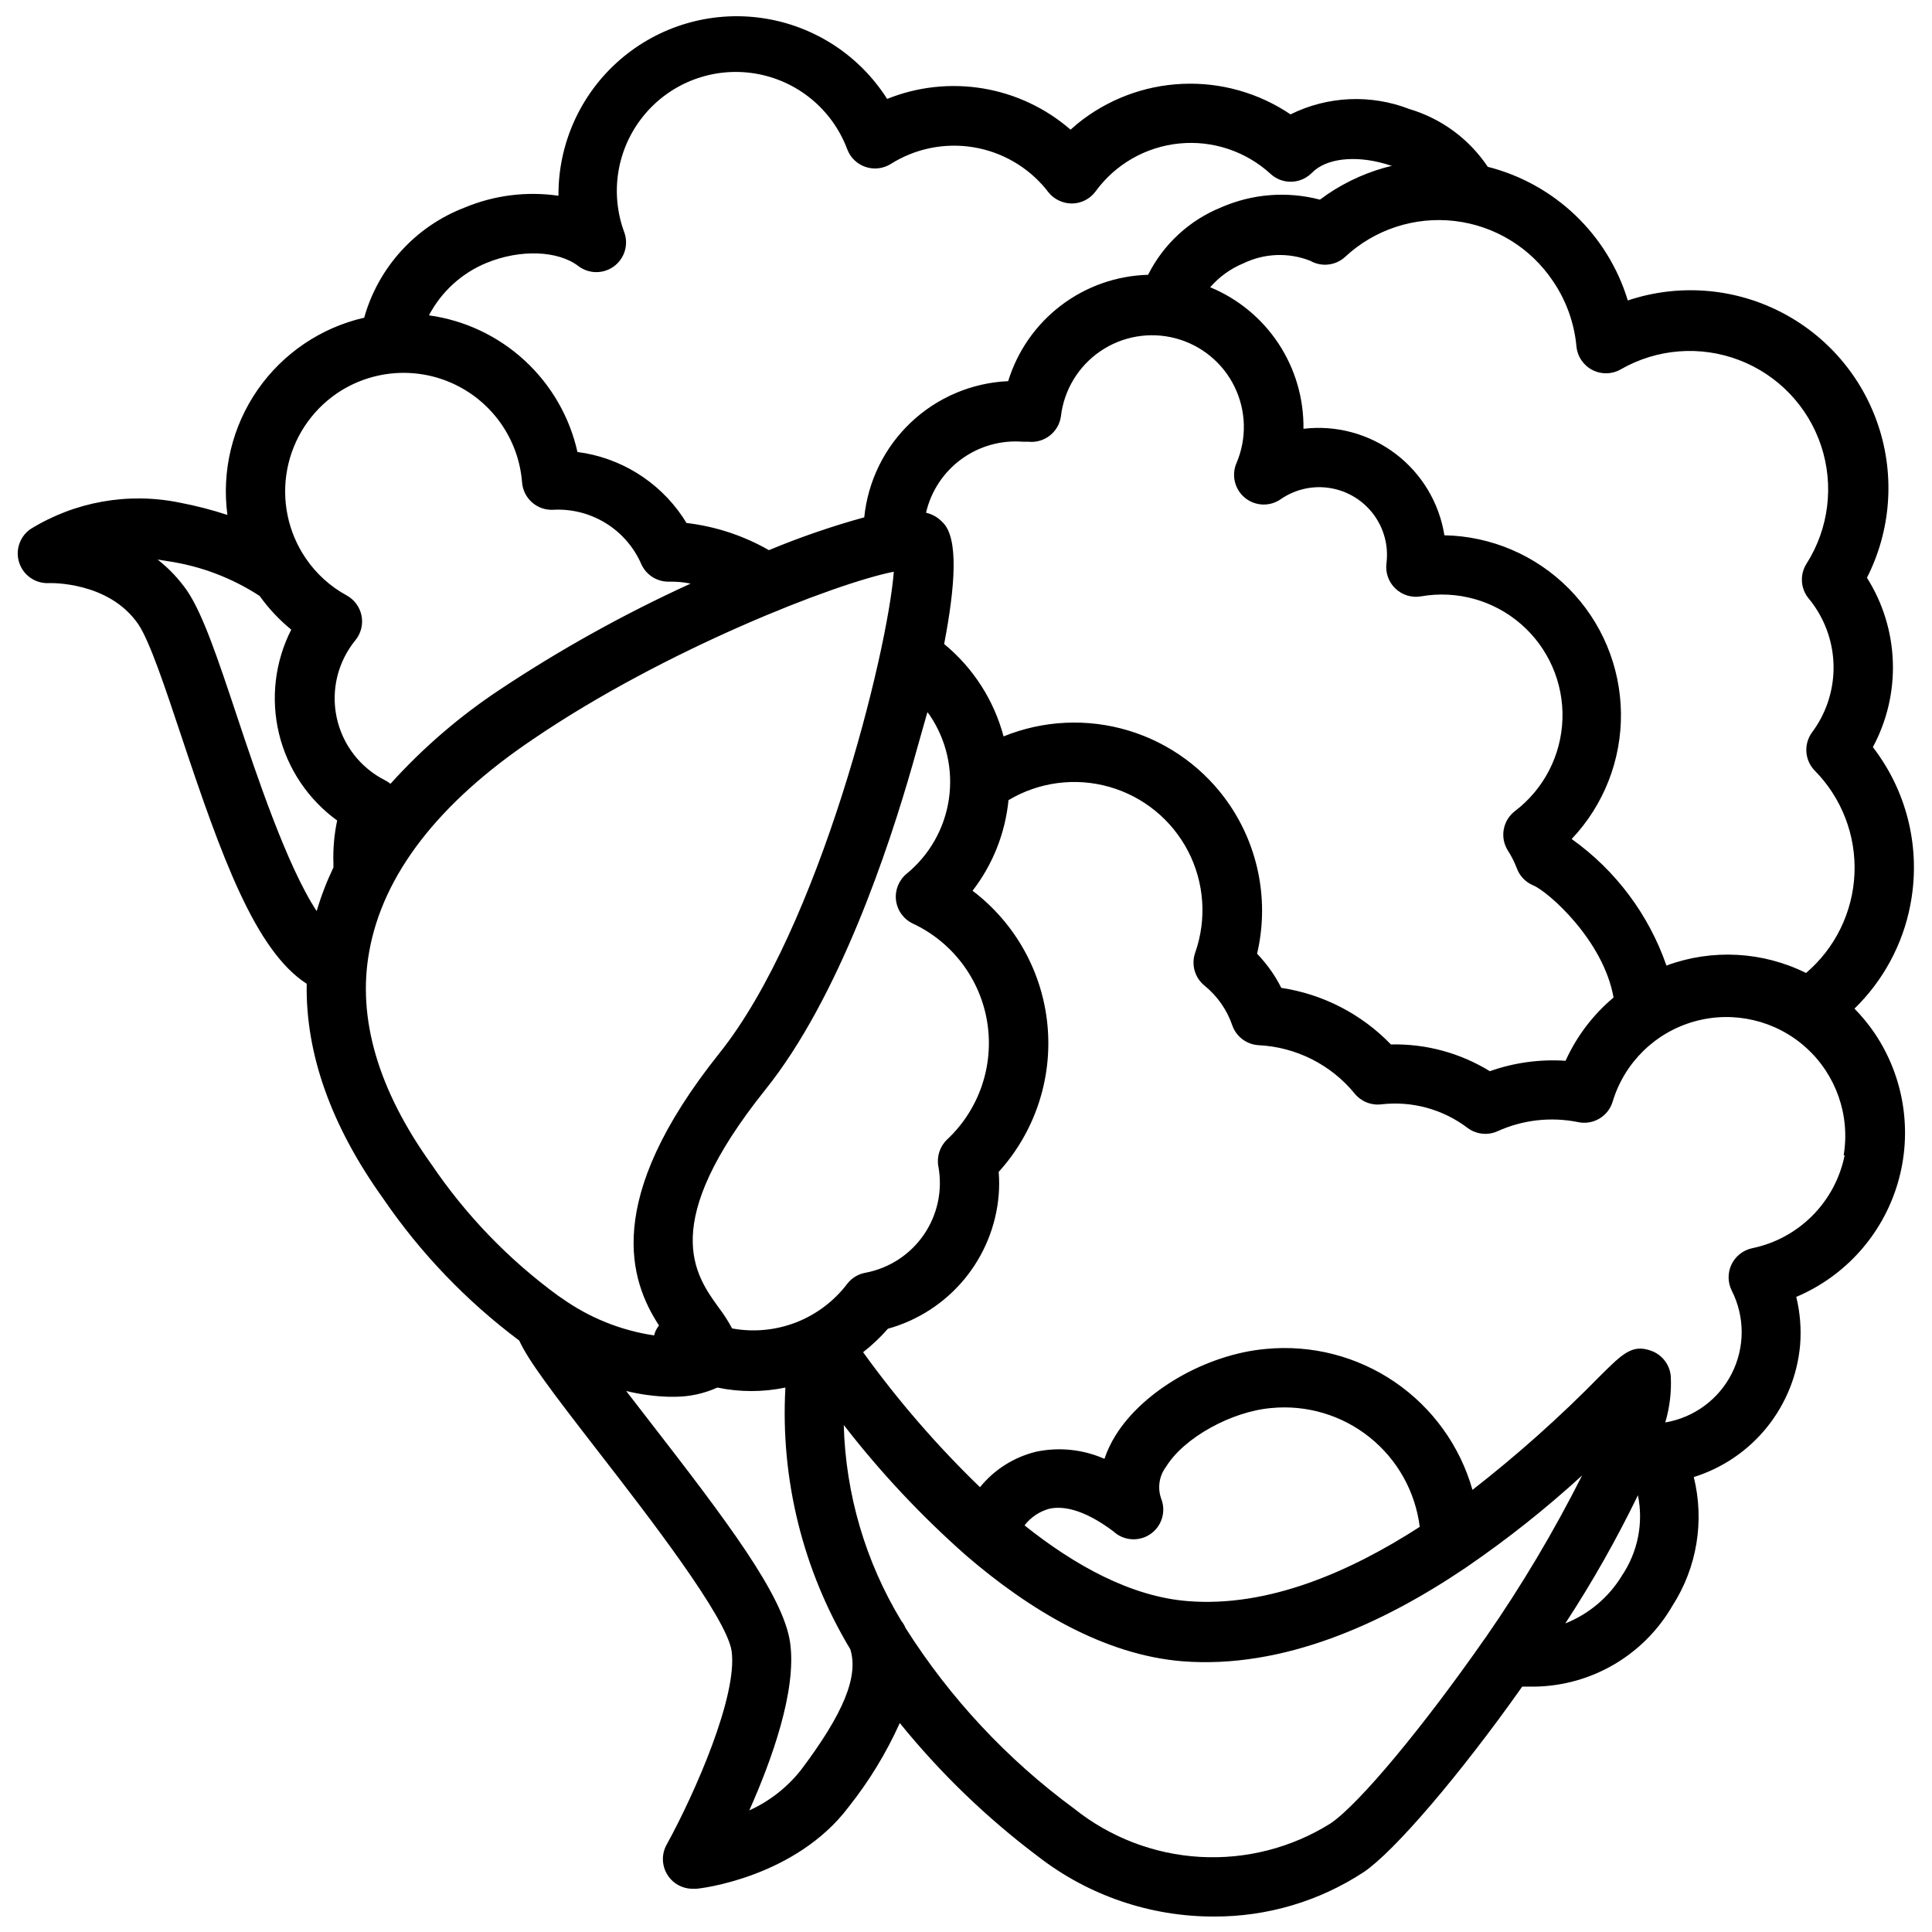<?xml version="1.0" encoding="UTF-8"?>
<!-- The Best Svg Icon site in the world: iconSvg.co, Visit us! https://iconsvg.co -->
<svg width="800px" height="800px" version="1.1" viewBox="144 144 512 512" xmlns="http://www.w3.org/2000/svg">
 <defs>
  <clipPath id="a">
   <path d="m148.09 148.09h503.81v503.81h-503.81z"/>
  </clipPath>
 </defs>
 <g clip-path="url(#a)">
  <path d="m650.25 383.86c2.668-13.676-0.25-27.852-8.109-39.359-0.59-0.867-1.18-1.691-1.812-2.519h0.004c3.742-6.945 5.566-14.762 5.289-22.648-0.277-7.883-2.644-15.555-6.863-22.223 6.324-12.438 7.434-26.883 3.074-40.137-4.356-13.258-13.816-24.23-26.289-30.488-12.473-6.258-26.922-7.289-40.156-2.859-5.32-17.488-19.398-30.926-37.117-35.422-4.93-7.371-12.281-12.789-20.781-15.312-10.23-3.969-21.656-3.453-31.488 1.418-8.438-5.699-18.48-8.535-28.648-8.086-10.172 0.445-19.93 4.148-27.832 10.566l-1.812 1.574c-6.566-5.703-14.578-9.48-23.156-10.918s-17.387-0.48-25.453 2.769c-7.379-11.625-19.469-19.449-33.094-21.426-13.629-1.977-27.438 2.094-37.816 11.141-10.379 9.051-16.293 22.18-16.191 35.945-8.438-1.227-17.051-0.141-24.918 3.152-12.957 4.988-22.805 15.797-26.566 29.164-11.469 2.633-21.539 9.449-28.246 19.117-6.703 9.668-9.559 21.492-8.004 33.152-4.152-1.359-8.387-2.449-12.676-3.266-13.602-2.781-27.75-0.262-39.555 7.047-2.871 2.027-4.051 5.711-2.891 9.027 1.16 3.316 4.379 5.461 7.887 5.258 0 0 15.742-0.59 23.617 10.902 3.031 4.449 7.242 17.16 11.336 29.441 10.824 32.512 19.68 56.992 33.297 65.848-0.316 18.539 6.453 37.629 20.27 56.914l0.004 0.004c9.867 14.438 22.047 27.152 36.051 37.629 2.402 5.273 8.461 13.305 21.215 29.758 12.754 16.453 33.809 43.648 35.07 52.547 1.613 11.809-9.645 37.473-17.16 51.168v-0.004c-1.41 2.445-1.406 5.465 0.02 7.902 1.422 2.441 4.043 3.93 6.871 3.906h0.828c1.062 0 26.332-2.992 40.422-21.648h-0.004c5.438-6.832 10-14.316 13.582-22.277 10.738 13.27 23.074 25.168 36.723 35.426 13.305 10.297 29.656 15.875 46.484 15.859 14.137 0.066 27.98-4.039 39.793-11.809 8.07-5.473 25.387-25.664 41.957-49.121h3.387c15.051-0.254 28.867-8.379 36.406-21.41 6.512-10.109 8.562-22.457 5.668-34.125 7.633-2.387 14.391-6.984 19.406-13.215 5.016-6.231 8.07-13.809 8.777-21.777 0.344-4.277 0-8.586-1.023-12.754 13.012-5.504 22.875-16.547 26.883-30.098 4.012-13.551 1.742-28.184-6.18-39.883-1.57-2.289-3.336-4.434-5.277-6.418 7.621-7.414 12.789-16.988 14.801-27.434zm-94.66-165.31c3.477 5.121 5.602 11.039 6.18 17.203 0.238 2.684 1.832 5.059 4.227 6.293 2.394 1.238 5.254 1.164 7.582-0.195 9.551-5.465 21.051-6.352 31.328-2.418 10.277 3.93 18.246 12.27 21.711 22.715 3.461 10.445 2.051 21.895-3.84 31.188-1.863 2.887-1.641 6.644 0.551 9.289 0.59 0.707 1.141 1.418 1.652 2.203 3.336 4.934 5.059 10.777 4.926 16.73-0.137 5.953-2.117 11.715-5.672 16.492-2.301 3.109-2.004 7.43 0.707 10.191 7.144 7.25 10.953 17.145 10.512 27.312s-5.09 19.695-12.832 26.297c-11.539-5.719-24.922-6.43-37-1.969-4.688-13.512-13.461-25.234-25.113-33.535 8.523-9 13.207-20.965 13.059-33.359-0.148-12.398-5.113-24.246-13.848-33.043s-20.547-13.852-32.941-14.086c-1.371-8.621-6.027-16.375-12.992-21.633-6.965-5.262-15.695-7.625-24.359-6.59 0.109-8.008-2.188-15.867-6.594-22.555-4.41-6.688-10.723-11.898-18.125-14.957 2.426-2.789 5.473-4.977 8.895-6.375 5.535-2.656 11.926-2.883 17.633-0.629 2.969 1.691 6.688 1.281 9.211-1.023 7.812-7.281 18.426-10.766 29.035-9.531s20.141 7.066 26.07 15.945zm-85.727 138.75c-6.398-9.426-15.84-16.371-26.742-19.676-10.902-3.301-22.609-2.762-33.164 1.531-2.559-9.609-8.062-18.172-15.746-24.484 2.914-15.23 3.938-28.223-0.473-32.316l0.004 0.004c-1.168-1.238-2.672-2.102-4.332-2.481 1.312-5.699 4.633-10.734 9.352-14.188 4.719-3.457 10.523-5.098 16.352-4.625h1.457c4.188 0.422 7.969-2.527 8.578-6.691 0.812-7.008 4.625-13.32 10.453-17.297 5.828-3.977 13.094-5.227 19.914-3.426 6.82 1.797 12.527 6.469 15.633 12.801 3.109 6.336 3.316 13.703 0.562 20.199-1.434 3.254-0.516 7.062 2.246 9.301 2.762 2.238 6.684 2.348 9.562 0.266 3.828-2.606 8.516-3.633 13.082-2.859 4.566 0.77 8.66 3.273 11.422 6.988 2.766 3.719 3.984 8.359 3.402 12.953-0.312 2.481 0.57 4.961 2.383 6.684 1.809 1.723 4.328 2.488 6.789 2.055 9.477-1.664 19.199 1.031 26.469 7.34 7.266 6.305 11.309 15.547 11 25.164-0.309 9.617-4.934 18.586-12.594 24.41-3.227 2.469-4.043 6.988-1.887 10.43 0.949 1.461 1.738 3.019 2.359 4.644 0.746 2.082 2.332 3.754 4.371 4.606 3.938 1.613 18.617 14.523 21.293 29.719-5.445 4.562-9.793 10.293-12.715 16.766-6.809-0.453-13.637 0.484-20.074 2.758-7.871-4.844-16.973-7.305-26.211-7.086-7.773-8.055-17.98-13.324-29.051-14.996-0.734-1.457-1.562-2.863-2.477-4.211-1.184-1.719-2.5-3.336-3.938-4.844 3.188-13.586 0.547-27.887-7.281-39.438zm-77.188 95.801c1.164 6.293-0.211 12.793-3.824 18.074-3.613 5.281-9.172 8.914-15.461 10.109-1.938 0.34-3.68 1.391-4.879 2.953-3.492 4.598-8.195 8.141-13.582 10.227-5.383 2.082-11.242 2.633-16.922 1.582-1.016-1.918-2.188-3.75-3.504-5.473-6.414-8.855-16.098-22.238 12.281-57.742 19.68-24.48 32.867-64.512 39.047-86.16 1.301-4.488 2.559-9.211 3.938-13.934l0.59 0.746-0.004 0.004c4.426 6.508 6.25 14.434 5.121 22.223-1.129 7.789-5.133 14.871-11.223 19.852-2.074 1.719-3.129 4.375-2.797 7.047 0.336 2.676 2.016 4.988 4.449 6.141 10.516 4.918 17.906 14.734 19.73 26.203 1.82 11.465-2.164 23.09-10.637 31.027-1.926 1.828-2.801 4.508-2.324 7.121zm-119.65-239.46c8.855-3.621 18.812-3.266 24.246 0.867 2.762 2.102 6.582 2.148 9.391 0.105 2.812-2.039 3.953-5.684 2.809-8.965-3.949-10.547-1.977-22.398 5.184-31.094 7.156-8.695 18.41-12.91 29.52-11.059s20.387 9.488 24.34 20.035c0.824 2.211 2.598 3.938 4.832 4.699s4.695 0.48 6.699-0.766c6.504-4.106 14.289-5.688 21.883-4.445 7.59 1.238 14.465 5.215 19.328 11.176l0.473 0.629c1.523 1.957 3.859 3.102 6.336 3.109 2.469-0.02 4.789-1.199 6.258-3.188 5.238-7.203 13.301-11.828 22.164-12.715 8.859-0.887 17.68 2.051 24.242 8.07 3.008 2.754 7.617 2.754 10.625 0l0.473-0.434 0.59-0.551c4.211-3.465 12.121-3.938 20.191-1.219h0.434c-6.125 1.449-11.941 3.996-17.16 7.519l-2.086 1.496v-0.004c-8.707-2.277-17.926-1.559-26.172 2.047-8.414 3.406-15.301 9.758-19.367 17.871-8.352 0.227-16.422 3.066-23.074 8.121-6.652 5.059-11.551 12.074-14.004 20.062-9.633 0.434-18.785 4.316-25.789 10.945-7 6.625-11.387 15.555-12.352 25.145-8.598 2.367-17.035 5.273-25.266 8.699-6.723-3.848-14.152-6.301-21.848-7.203l-1.023-1.613c-6.391-9.465-16.539-15.73-27.867-17.199-2.09-9.328-6.981-17.793-14.016-24.262-7.031-6.473-15.875-10.641-25.344-11.949 3.316-6.309 8.75-11.246 15.352-13.934zm-39.676 34.559c9.285-6.266 21.195-7.129 31.285-2.266 10.086 4.863 16.836 14.715 17.719 25.879 0.316 4.258 3.965 7.488 8.227 7.285 4.887-0.273 9.738 0.953 13.906 3.516 4.172 2.559 7.461 6.332 9.434 10.809 1.273 2.918 4.176 4.781 7.359 4.723 1.93-0.039 3.856 0.133 5.746 0.512-17.57 8.023-34.484 17.418-50.578 28.105-10.664 7.066-20.398 15.453-28.969 24.953-0.426-0.348-0.887-0.652-1.375-0.906-6.613-3.316-11.355-9.465-12.887-16.703s0.312-14.777 5.012-20.492c1.453-1.809 2.031-4.164 1.586-6.441-0.449-2.277-1.879-4.238-3.906-5.363-4.375-2.375-8.113-5.762-10.902-9.883-4.691-6.906-6.445-15.391-4.883-23.59 1.566-8.199 6.324-15.445 13.227-20.137zm-26.488 85.766c-5.039-15.113-9.012-27.078-13.227-33.34-2.184-3.164-4.84-5.977-7.871-8.344l2.715 0.434c8.676 1.281 16.977 4.422 24.324 9.211 2.391 3.336 5.207 6.34 8.383 8.934-4.328 8.496-5.481 18.262-3.254 27.535 2.231 9.27 7.699 17.441 15.418 23.043-0.797 3.777-1.125 7.637-0.984 11.492-0.02 0.316-0.02 0.629 0 0.945-1.785 3.734-3.273 7.602-4.445 11.57-7.914-12.004-16.102-36.602-21.059-51.48zm51.441 118.55c-14.09-19.68-19.68-38.652-16.453-56.363 3.621-20.27 18.262-39.359 43.57-56.363 34.754-23.617 79.902-41.211 95.449-44.281-1.613 21.215-19.68 94.465-46.25 127.64-31.133 39.008-23.617 60.379-15.98 72.109h0.004c-0.625 0.77-1.07 1.672-1.297 2.637-8.828-1.309-17.223-4.691-24.484-9.879l-0.945-0.629c-13.129-9.602-24.504-21.398-33.613-34.875zm97.93 160.59c-3.641 4.594-8.32 8.25-13.66 10.668 5.945-13.344 12.594-31.762 10.824-44.398-1.77-12.633-16.926-32.512-38.219-59.984l-5.234-6.769c3.715 0.914 7.516 1.426 11.336 1.535h1.496c3.91 0 7.773-0.832 11.336-2.441 5.945 1.238 12.082 1.238 18.027 0-1.352 24.32 4.644 48.48 17.199 69.352 2.246 7.203-1.809 17.043-13.105 32.039zm140.36 14.129c-10.336 6.469-22.426 9.562-34.598 8.859-12.168-0.707-23.82-5.176-33.34-12.793-17.734-13.039-32.887-29.27-44.672-47.863-0.289-0.691-0.672-1.344-1.145-1.93-9.488-15.676-14.738-33.555-15.23-51.875 9.684 12.516 20.531 24.086 32.395 34.559 16.648 14.328 36.566 26.41 57.387 28.062 26.766 2.086 53.176-10.035 74.98-24.758l0.395-0.277v0.004c10.723-7.344 20.918-15.43 30.504-24.207-7.496 14.863-16.016 29.188-25.508 42.863l-0.512 0.707c-15.941 22.828-32.941 43.414-40.656 48.648zm-44.793-85.883c-1.125-2.918-0.648-6.215 1.258-8.699 4.684-7.598 17.16-14.562 27.828-15.508 9.371-0.91 18.727 1.867 26.078 7.75 7.352 5.879 12.117 14.398 13.281 23.738-18.656 12.043-40.266 21.371-61.441 19.68-15.074-1.18-30.031-9.484-43.297-20.074l0.004 0.004c1.645-2.152 3.957-3.703 6.57-4.41 3.148-0.707 8.621-0.277 16.965 5.984 2.652 2.473 6.652 2.812 9.684 0.824 3.055-2.008 4.328-5.856 3.07-9.289zm122.02 20.23c-3.496 5.727-8.758 10.16-14.996 12.637 7.133-10.902 13.559-22.25 19.246-33.969 1.508 7.41-0.039 15.117-4.289 21.371zm59.039-111.47v0.004c-1.211 6.066-4.18 11.645-8.543 16.031-4.359 4.391-9.918 7.398-15.977 8.645-2.391 0.508-4.414 2.098-5.469 4.301-1.055 2.207-1.027 4.777 0.074 6.957 3.488 6.887 3.492 15.023 0.012 21.914s-10.031 11.715-17.645 13c1.188-3.992 1.684-8.16 1.457-12.32-0.289-3.062-2.332-5.676-5.234-6.691-4.961-1.77-7.477 0.707-13.5 6.691-10.582 10.809-21.879 20.891-33.812 30.188-3.305-11.645-10.59-21.758-20.59-28.586-9.996-6.824-22.07-9.926-34.117-8.766-15.742 1.379-32.512 11.02-39.871 22.906h-0.004c-1.219 1.953-2.211 4.039-2.949 6.219-5.691-2.508-12.023-3.168-18.105-1.887-5.856 1.422-11.082 4.727-14.879 9.406-11.367-10.984-21.734-22.957-30.977-35.777 2.387-1.859 4.586-3.941 6.574-6.219 7.926-2.199 14.988-6.773 20.238-13.105s8.434-14.121 9.121-22.32c0.164-2.043 0.164-4.098 0-6.141 9.559-10.539 14.254-24.609 12.938-38.777-1.32-14.168-8.523-27.133-19.863-35.73 5.363-6.953 8.664-15.27 9.523-24.008 8.043-4.809 17.711-6.082 26.723-3.519 9.012 2.562 16.566 8.734 20.875 17.051 4.309 8.32 4.988 18.051 1.879 26.891-1.105 3.144-0.113 6.644 2.481 8.738 3.394 2.754 5.945 6.41 7.359 10.547 1.062 3 3.828 5.066 7.008 5.234 9.906 0.492 19.145 5.156 25.426 12.832 1.707 2.09 4.367 3.16 7.047 2.836 8.145-0.941 16.336 1.301 22.867 6.258 2.269 1.695 5.277 2.043 7.871 0.902 6.711-3.059 14.223-3.914 21.453-2.438 4.051 0.836 8.055-1.609 9.168-5.59 3.152-10.285 11.336-18.25 21.699-21.121 10.367-2.871 21.48-0.254 29.477 6.941 7.992 7.195 11.762 17.977 9.992 28.586z"/>
 </g>
</svg>